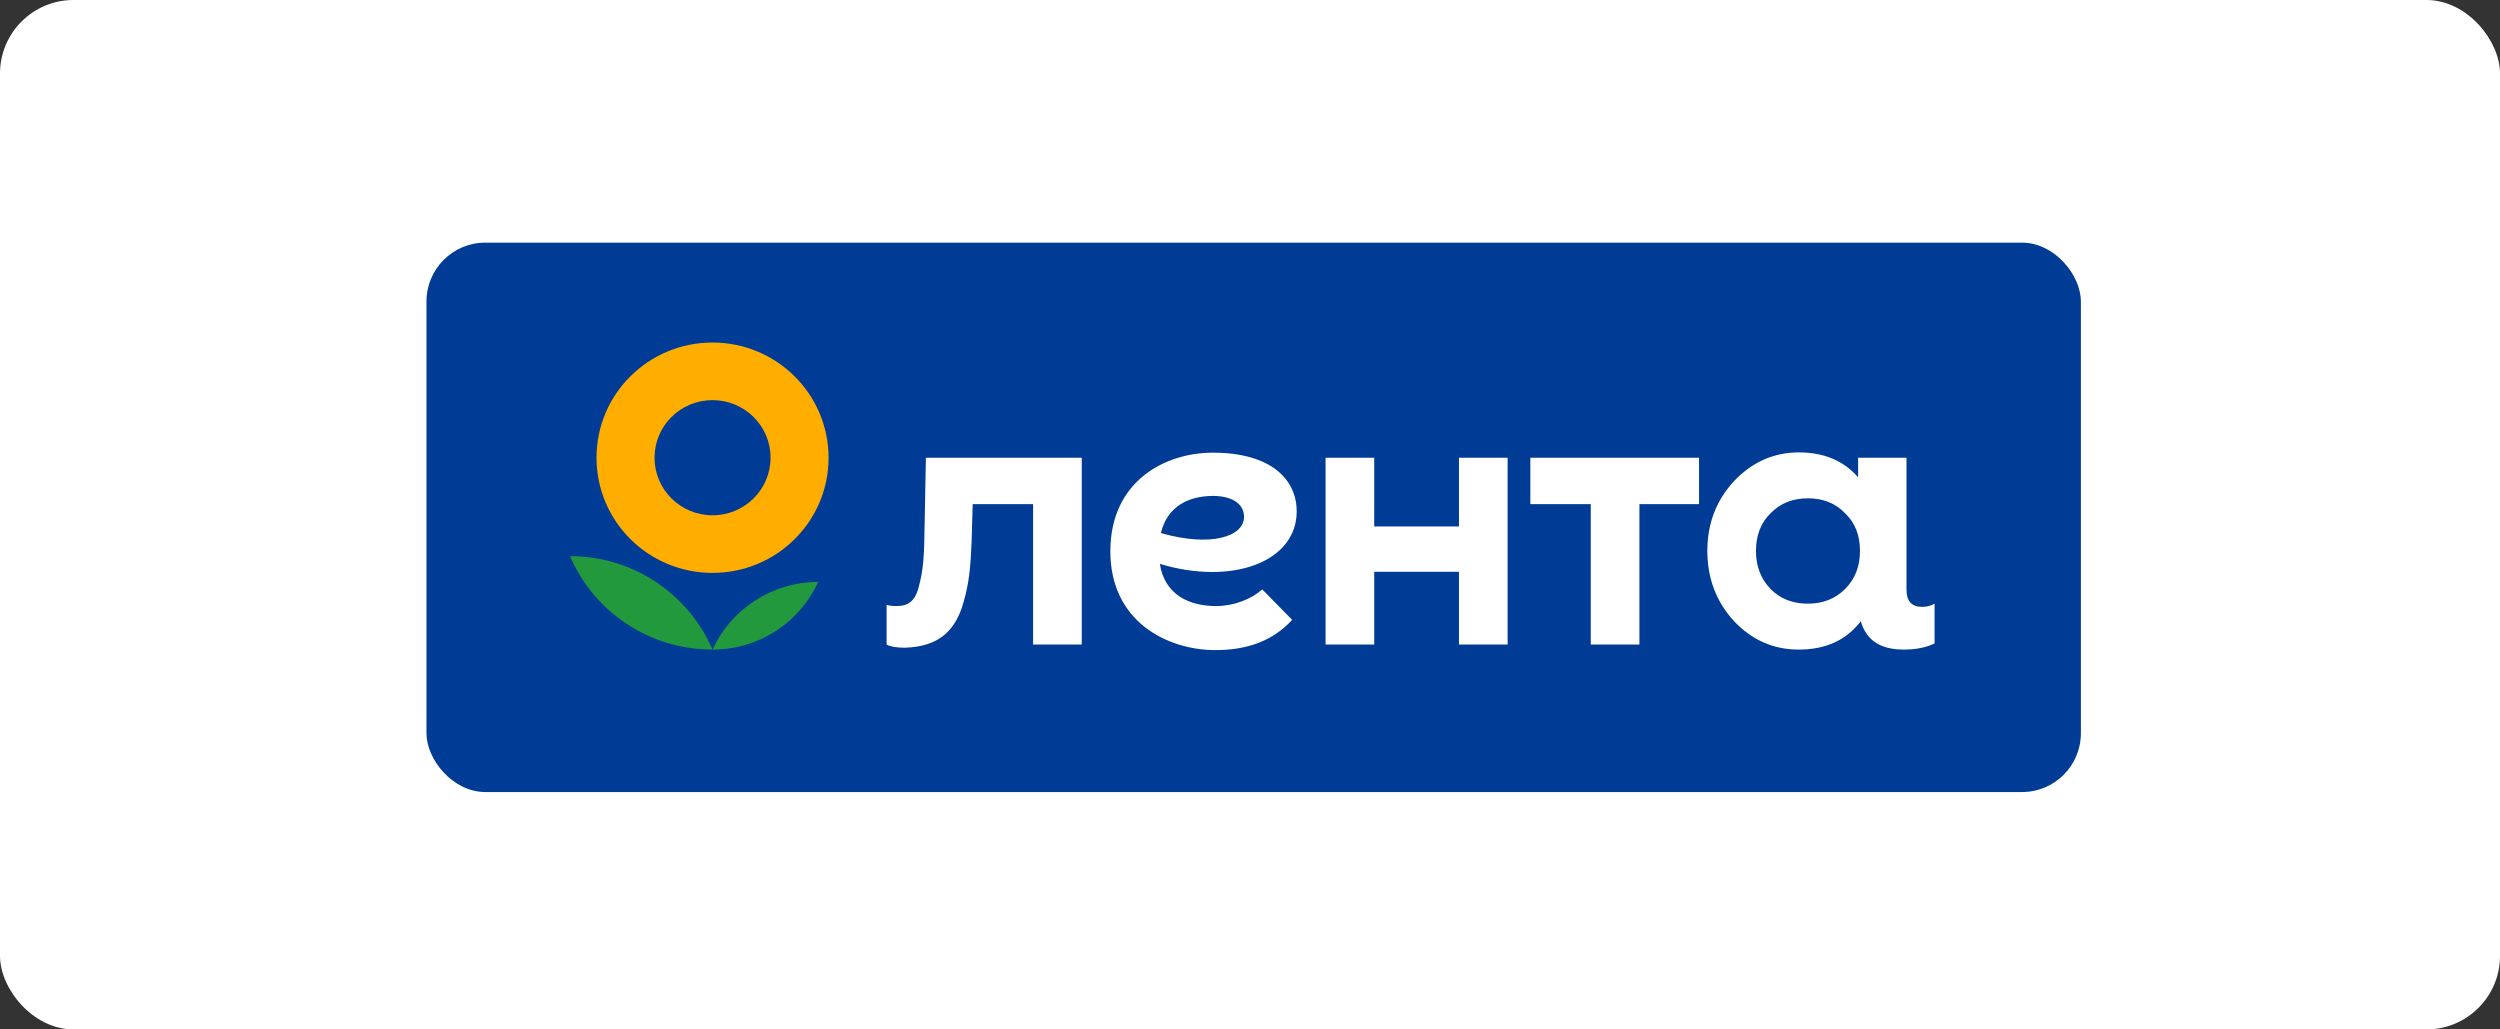 <svg width="340" height="140" viewBox="0 0 340 140" fill="none" xmlns="http://www.w3.org/2000/svg">
<rect x="0" y="0" width="340" height="140" fill="#333333" stroke="none"/>
<rect width="340" height="140" rx="10" fill="white"/>
<rect x="58" y="33" width="225" height="74.717" rx="8" fill="#003C96"/>
<path d="M77.528 75.638C80.728 83.109 88.181 88.342 96.907 88.342C93.671 80.872 86.218 75.638 77.528 75.638Z" fill="#22993C"/>
<path d="M96.906 46.585C88.18 46.585 81.127 53.587 81.127 62.248C81.127 70.91 88.18 77.912 96.906 77.912C105.632 77.912 112.686 70.91 112.686 62.248C112.686 53.587 105.596 46.585 96.906 46.585ZM96.906 70.08C92.543 70.08 89.017 66.579 89.017 62.248C89.017 57.917 92.543 54.417 96.906 54.417C101.269 54.417 104.796 57.917 104.796 62.248C104.796 66.579 101.269 70.08 96.906 70.08Z" fill="#FFAE00"/>
<path d="M96.907 88.342C103.306 88.342 108.796 84.589 111.269 79.139C104.87 79.175 99.38 82.929 96.907 88.342Z" fill="#22993C"/>
<path d="M165.406 82.423C161.879 82.423 158.425 81.016 157.734 76.685C167.515 79.644 176.35 76.469 176.35 69.539C176.35 65.316 173.005 61.563 164.933 61.563C158.534 61.563 151.008 65.352 151.008 74.989C151.008 84.589 158.825 88.415 165.297 88.415C169.914 88.415 173.296 86.971 175.732 84.3L171.66 80.15C170.169 81.521 167.733 82.423 165.406 82.423ZM165.006 67.446C167.224 67.446 169.187 68.312 169.187 70.297C169.187 72.968 164.715 74.447 157.88 72.498C158.752 68.853 161.661 67.446 165.006 67.446ZM125.921 62.249L125.739 71.777C125.703 75.638 125.557 77.551 124.975 79.717C124.467 81.81 123.485 82.423 121.921 82.423C121.412 82.423 120.94 82.387 120.576 82.243V87.657C121.085 87.945 121.921 88.09 123.049 88.09C127.702 87.945 129.957 85.78 131.047 81.882C131.847 79.103 131.993 76.938 132.138 73.725L132.284 68.565H140.501V87.657H147.118V62.249H125.921ZM261.392 82.532C259.974 82.532 259.283 81.738 259.283 80.186V62.249H252.702V64.919C250.739 62.646 248.048 61.527 244.631 61.527C241.213 61.527 238.269 62.862 235.833 65.425C233.433 68.023 232.197 71.163 232.197 74.916C232.197 78.67 233.433 81.882 235.833 84.481C238.304 87.079 241.213 88.342 244.631 88.342C248.23 88.342 250.994 87.115 252.957 84.625L253.066 84.481C253.756 86.863 255.465 88.342 258.919 88.342C260.556 88.342 261.974 88.054 263.101 87.512V82.099C262.628 82.387 262.047 82.532 261.392 82.532ZM250.921 80.114C249.576 81.449 247.904 82.099 245.867 82.099C243.831 82.099 242.122 81.449 240.813 80.114C239.467 78.742 238.813 77.01 238.813 74.916C238.813 72.823 239.467 71.091 240.813 69.792C242.158 68.42 243.831 67.77 245.867 67.77C247.904 67.77 249.612 68.42 250.921 69.792C252.303 71.091 252.957 72.823 252.957 74.916C252.957 77.01 252.303 78.742 250.921 80.114ZM208.127 62.249V68.565H216.344V87.657H222.961V68.565H231.07V62.249H208.127ZM198.42 62.249V71.596H186.894V62.249H180.277V87.657H186.894V77.768H198.42V87.657H205.036V62.249H198.42Z" fill="white"/>
</svg>
